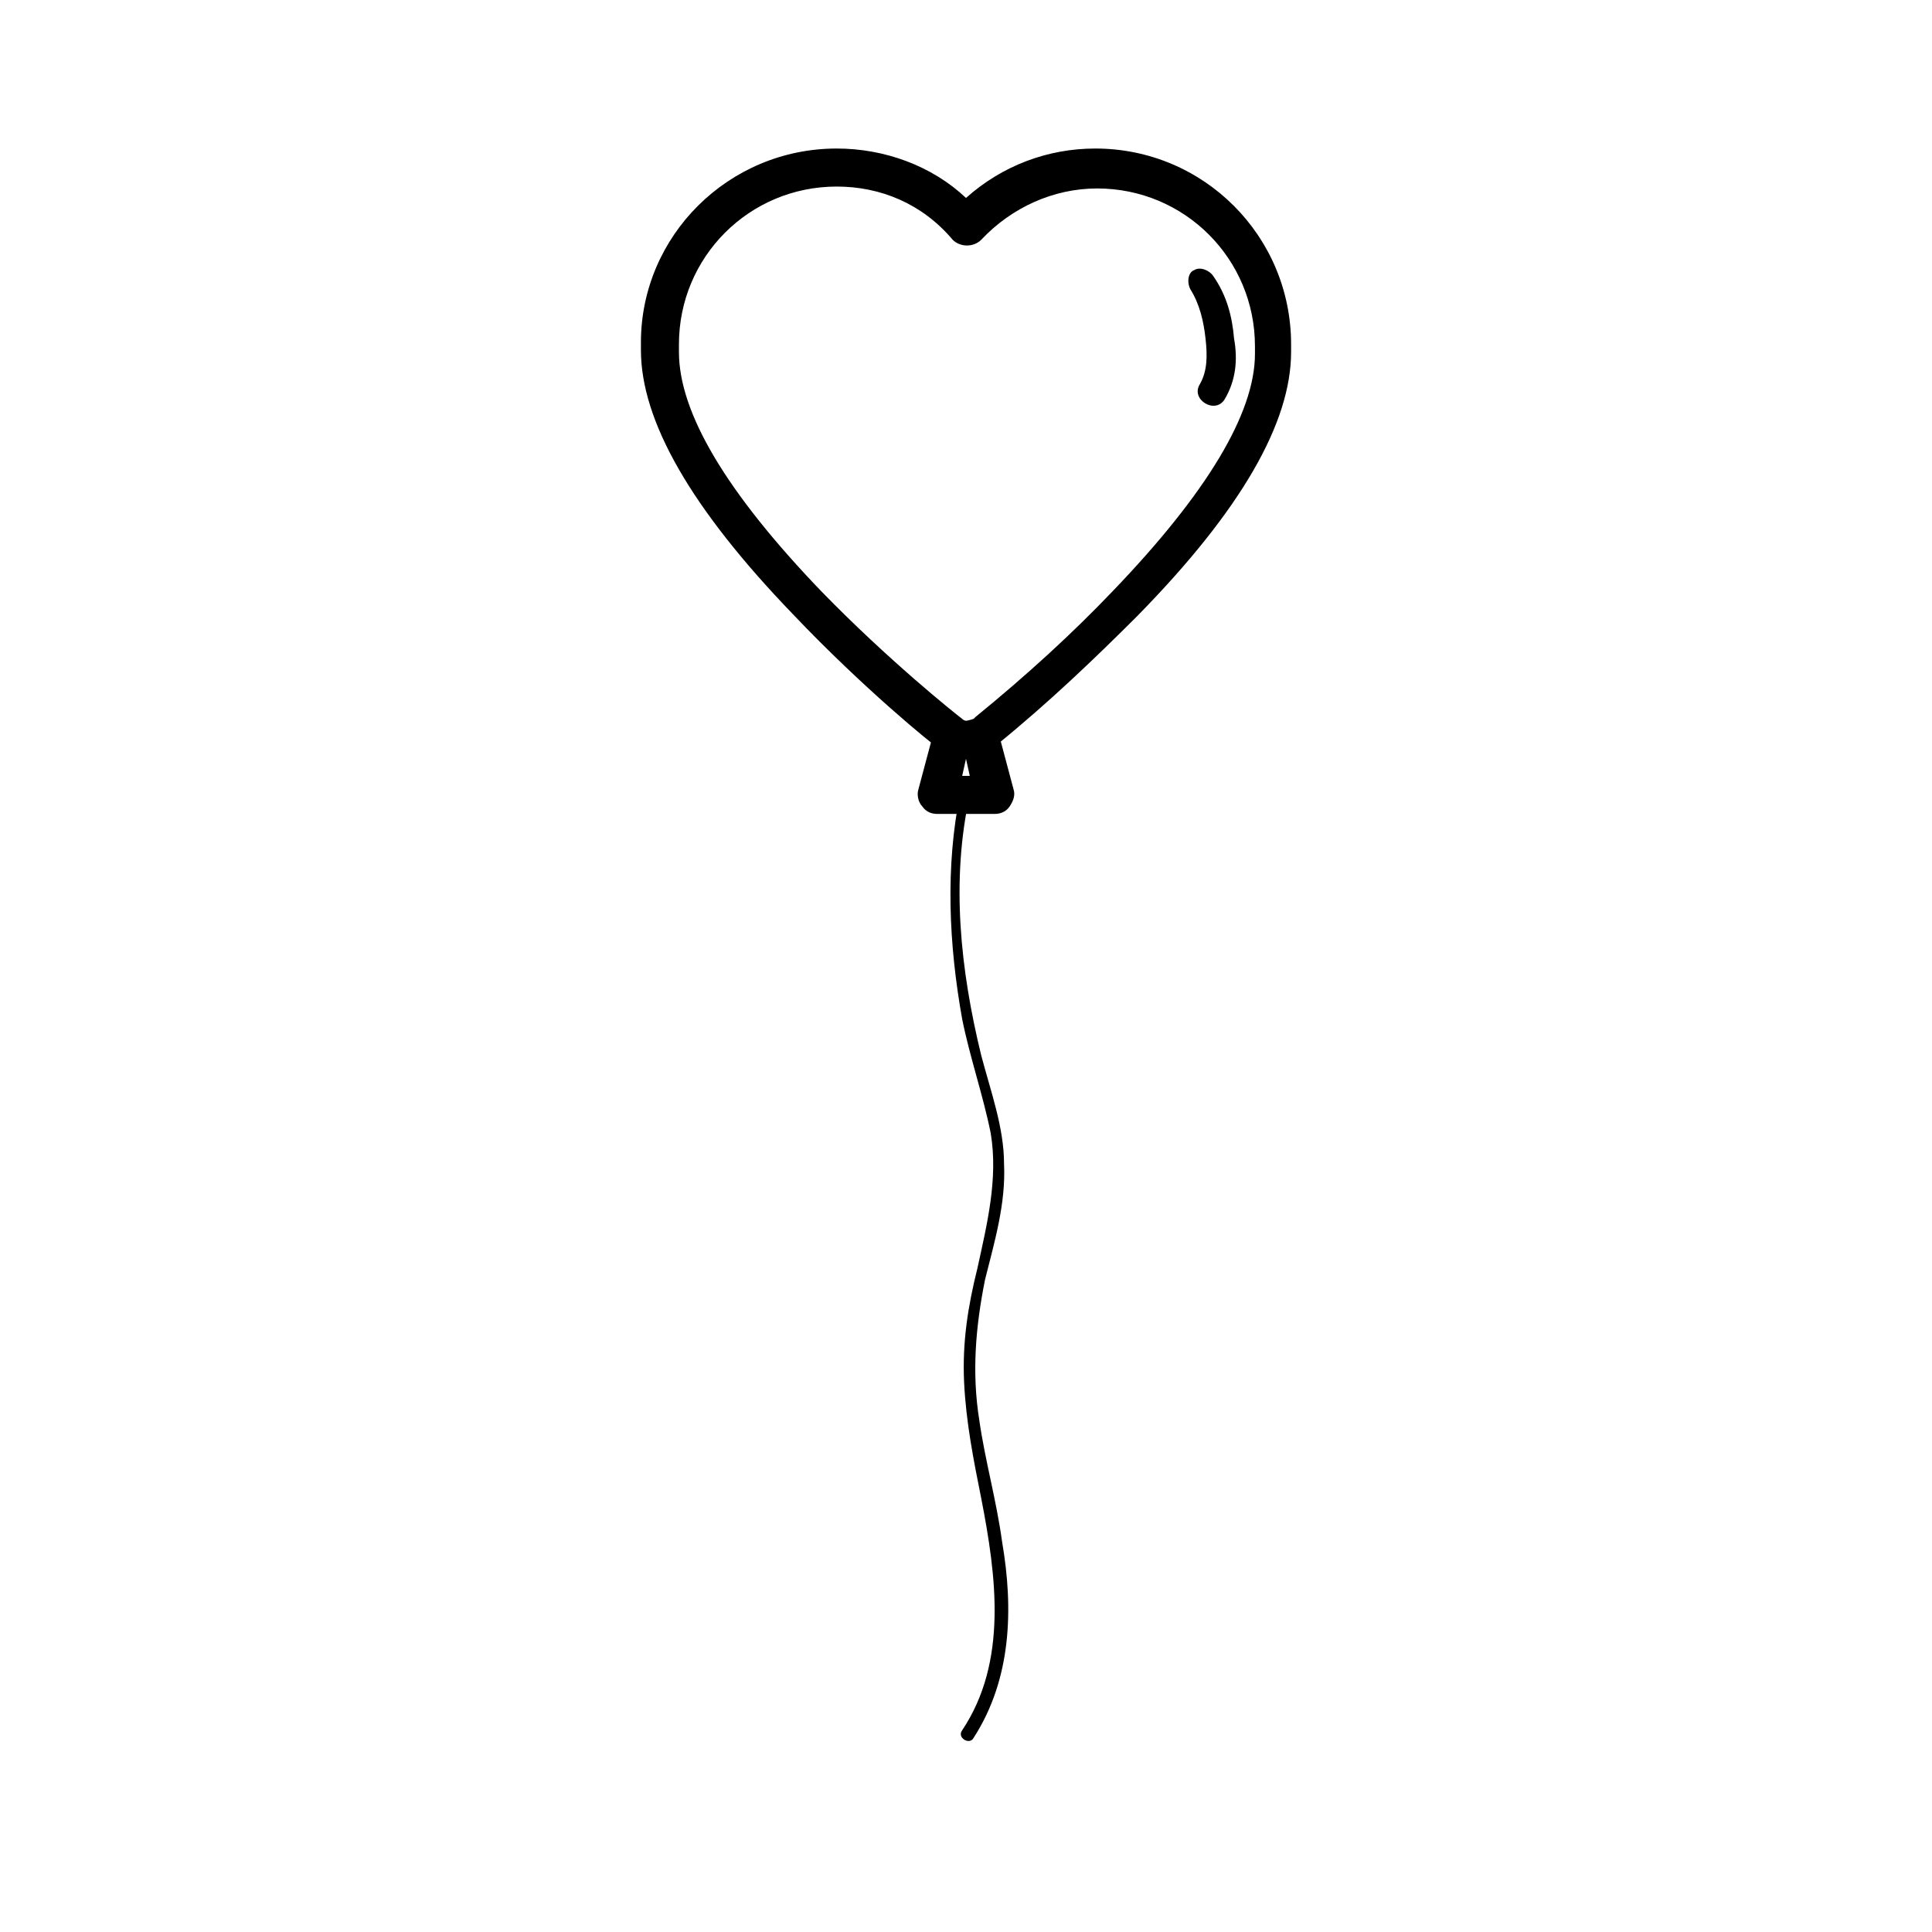 <?xml version="1.0" encoding="UTF-8"?>
<!-- Uploaded to: SVG Repo, www.svgrepo.com, Generator: SVG Repo Mixer Tools -->
<svg fill="#000000" width="800px" height="800px" version="1.1" viewBox="144 144 512 512" xmlns="http://www.w3.org/2000/svg">
 <g>
  <path d="m399.5 344.58c-2.519 0-5.039-1.008-7.055-2.519-1.008-0.504-19.648-15.617-38.289-35.266-27.207-28.215-40.305-51.387-40.305-70.031v-2.016c0-28.211 23.176-51.387 51.891-51.387 12.594 0 25.191 4.535 34.258 13.098 9.574-8.562 21.668-13.098 34.262-13.098 28.719 0 51.891 23.176 51.891 51.891v2.016c0 18.641-13.098 41.816-40.809 70.031-11.082 11.082-23.176 22.672-36.777 33.754l-1.008 1.008c-0.504 0.504-0.504 0.504-1.008 1.008-2.519 1.008-4.531 1.512-7.051 1.512zm-33.758-151.14c-23.176 0-41.816 18.641-41.816 41.816v2.016c0 16.121 12.594 37.281 37.785 63.48 17.633 18.137 35.266 32.242 37.281 33.754 0.504 0.504 1.008 0.504 1.008 0.504s0.504 0 2.016-0.504l0.504-0.504c13.602-11.082 25.695-22.168 36.273-33.25 25.191-26.199 37.785-47.359 37.785-62.977v-2.016c0-23.176-18.641-41.816-41.816-41.816-11.586 0-22.672 5.039-30.73 13.602-2.016 2.016-5.543 2.016-7.559 0-8.059-9.57-19.141-14.105-30.73-14.105z"/>
  <path d="m398.49 354.15c-4.031 19.648-3.023 40.305 0.504 59.953 2.016 10.078 5.543 20.152 7.559 30.23 2.016 12.09-1.008 24.184-3.527 35.77-2.519 10.078-4.031 19.648-3.527 30.23 0.504 10.578 2.519 20.656 4.535 30.73 4.031 20.656 7.055 43.328-5.039 61.465-1.512 2.016 2.016 4.031 3.023 2.016 10.078-15.617 10.578-34.258 7.559-51.891-1.512-11.082-4.535-21.664-6.047-32.242-2.016-12.594-1.008-24.688 1.512-37.281 2.519-10.078 5.543-20.152 5.039-30.73 0-9.574-3.527-19.145-6.047-28.719-5.543-22.672-8.062-46.352-3.023-69.023 2.012-2.019-2.016-3.027-2.519-0.508z"/>
  <path d="m407.55 359.7h-15.113c-1.512 0-3.023-0.504-4.031-2.016-1.008-1.008-1.512-3.023-1.008-4.535l4.031-15.113c0.504-2.519 3.527-4.535 6.047-3.527 1.008 0.504 2.016 1.008 2.519 1.512 0.504-0.504 1.512-1.512 2.519-1.512 2.519-0.504 5.543 1.008 6.047 3.527l4.031 15.113c0.504 1.512 0 3.023-1.008 4.535-1.012 1.512-2.523 2.016-4.035 2.016zm-8.562-10.078h2.016l-1.008-4.535z"/>
  <path d="m459.45 220.64c2.519 4.031 3.527 8.566 4.031 13.098 0.504 4.535 0.504 8.566-1.512 12.09-2.519 4.031 4.031 8.062 6.551 4.031 3.023-5.039 3.527-10.578 2.519-16.121-0.504-6.047-2.016-11.586-5.543-16.625-1.008-1.512-3.527-2.519-5.039-1.512-1.512 0.508-2.016 3.027-1.008 5.039z"/>
 </g>
</svg>